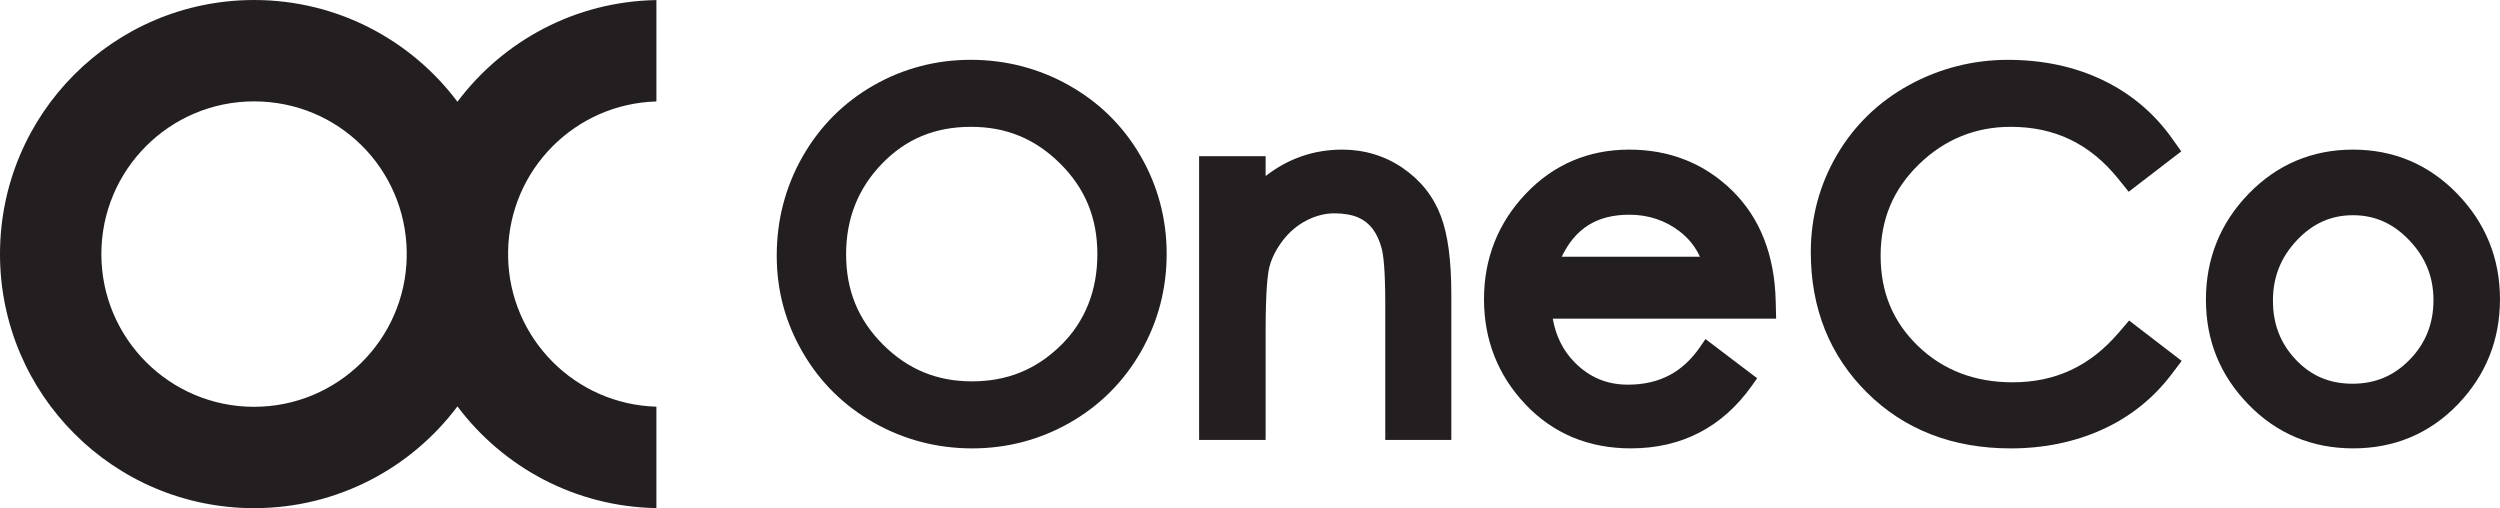 <?xml version="1.0" encoding="UTF-8"?>
<svg xmlns="http://www.w3.org/2000/svg" id="Layer_1" data-name="Layer 1" width="424.16mm" height="86.22mm" viewBox="0 0 1202.34 244.39">
  <defs>
    <style>
      .cls-1 {
        fill: none;
      }

      .cls-1, .cls-2 {
        stroke-width: 0px;
      }

      .cls-2 {
        fill: #231f20;
      }
    </style>
  </defs>
  <g>
    <path class="cls-1" d="M807.8,111.29c-6.94-5.32-15.08-8.02-24.17-8.02-15.48,0-25.96,6.46-32.55,20.23h66.49c-2.25-4.87-5.47-8.9-9.77-12.2Z"></path>
    <path class="cls-1" d="M467,60.99c-17.28,0-31.29,5.8-42.83,17.74-11.44,11.84-17.25,26.51-17.25,43.58s5.8,31.45,17.72,43.38c11.92,11.92,25.92,17.71,42.81,17.71s30.89-5.67,42.74-17.32c11.81-11.61,17.56-25.96,17.56-43.89s-5.83-31.55-17.82-43.47c-11.84-11.77-26.28-17.74-42.94-17.74Z"></path>
    <path class="cls-2" d="M514.06,40.99c-14.52-8.12-30.39-12.23-47.18-12.23s-32.61,4.17-46.93,12.4c-14.34,8.24-25.78,19.77-34.02,34.26-8.21,14.46-12.37,30.43-12.37,47.46s4.21,32.3,12.52,46.62c8.3,14.32,19.87,25.72,34.38,33.89,14.45,8.13,30.3,12.25,47.09,12.25s32.64-4.17,47.02-12.39c14.41-8.23,25.9-19.72,34.14-34.13,8.22-14.39,12.38-30.2,12.38-47.02s-4.21-32.66-12.52-47.05c-8.33-14.43-19.94-25.87-34.53-34.04ZM510.19,166.08c-11.85,11.65-25.83,17.32-42.74,17.32s-30.89-5.8-42.81-17.71c-11.93-11.93-17.72-26.12-17.72-43.38s5.81-31.74,17.25-43.58c11.54-11.94,25.55-17.74,42.83-17.74s31.1,5.96,42.94,17.74c11.99,11.92,17.82,26.14,17.82,43.47s-5.75,32.28-17.56,43.89Z"></path>
    <path class="cls-2" d="M674.5,80.7c-8.58-5.81-18.34-8.75-29.01-8.75-13.59,0-25.93,4.26-36.8,12.69v-9.53h-32v136.45h32v-52.29c0-19.53.98-27.53,1.79-30.79,1.08-4.31,3.26-8.63,6.47-12.83,3.17-4.14,7.02-7.39,11.48-9.67,4.38-2.25,8.87-3.39,13.32-3.39s8.47.68,11.48,2.01c2.81,1.25,5.06,3.01,6.86,5.37,1.96,2.58,3.47,5.87,4.47,9.75.75,2.95,1.66,9.93,1.66,26.44v65.4h31.77v-69.92c0-16.54-1.66-28.92-5.07-37.84-3.6-9.48-9.8-17.25-18.44-23.09Z"></path>
    <path class="cls-2" d="M1018.9,160.05c-13.71,16.02-30.38,23.81-50.97,23.81-18.21,0-33.52-5.88-45.51-17.48-12.09-11.69-17.96-25.88-17.96-43.39s6.03-31.91,18.43-43.98c12.29-11.96,27.14-18.02,44.13-18.02,21.24,0,38.16,8.17,51.72,24.98l5.03,6.24,25.28-19.42-4.59-6.44c-8.62-12.1-19.88-21.52-33.45-27.97-13.41-6.38-28.67-9.61-45.34-9.61s-32.8,4.07-47.46,12.09c-14.74,8.07-26.45,19.41-34.79,33.69-8.32,14.24-12.54,29.97-12.54,46.75,0,27.02,9.11,49.75,27.07,67.55,17.94,17.78,41.18,26.79,69.08,26.79,15.88,0,30.63-3.02,43.84-8.98,13.41-6.05,24.67-15,33.46-26.6l4.93-6.5-25.3-19.42-5.05,5.91Z"></path>
    <path class="cls-2" d="M1181.82,93.21c-13.68-14.11-30.56-21.26-50.19-21.26s-36.53,7.15-50.21,21.26c-13.6,14.04-20.51,31.17-20.51,50.92s6.86,36.41,20.4,50.36c13.6,14.03,30.57,21.14,50.42,21.14s36.8-7.13,50.33-21.16c13.45-13.96,20.27-30.97,20.27-50.57s-6.91-36.64-20.52-50.69ZM1158.97,172.9c-7.58,7.83-16.6,11.64-27.57,11.64s-19.83-3.76-27.18-11.48c-7.45-7.83-11.08-17.15-11.08-28.48s3.78-20.85,11.54-29.07c7.64-8.08,16.46-12.01,26.95-12.01s19.35,3.94,27.07,12.04c7.83,8.2,11.64,17.63,11.64,28.82s-3.72,20.66-11.37,28.55Z"></path>
    <path class="cls-2" d="M854,144.84c-.51-22.16-7.53-40.03-20.88-53.14-13.37-13.11-30.06-19.75-49.6-19.75s-36.45,7.17-49.82,21.33c-13.26,14.02-19.99,31.06-19.99,50.62s6.69,36.57,19.88,50.51c13.32,14.08,30.38,21.22,50.73,21.22,24.49,0,44.13-10.2,58.36-30.33l2.4-3.4-6.22-4.72-2.11-1.59-16.52-12.54-2.56,3.74c-8.36,12.25-19.72,18.2-34.72,18.2-10.16,0-18.56-3.53-25.69-10.77-5.52-5.62-8.97-12.51-10.48-20.98h107.42l-.19-8.39ZM751.08,123.49c6.59-13.77,17.06-20.23,32.55-20.23,9.09,0,17.23,2.7,24.17,8.02,4.3,3.3,7.53,7.33,9.77,12.2h-66.49Z"></path>
  </g>
  <g>
    <path class="cls-1" d="M195.61,121c-.64-40-33.26-72.25-73.42-72.25S48.75,81.63,48.75,122.19s32.88,73.45,73.44,73.45,72.77-32.23,73.42-72.25c0-.4-.03-.79-.03-1.2s.03-.8.03-1.19Z"></path>
    <path class="cls-2" d="M315.69,48.8V.03c-39.14.65-73.79,19.72-95.69,48.9C197.71,19.22,162.2,0,122.2,0,54.71,0,0,54.71,0,122.19s54.71,122.2,122.2,122.2c40,0,75.51-19.23,97.8-48.94,21.91,29.18,56.55,48.25,95.69,48.91v-48.78c-39.19-1.1-70.69-32.89-71.33-72.2,0-.4.03-.8.03-1.2s-.02-.8-.03-1.2c.64-39.31,32.14-71.1,71.33-72.19ZM122.19,195.64c-40.56,0-73.44-32.88-73.44-73.45S81.63,48.75,122.19,48.75s72.77,32.24,73.42,72.25c0,.4-.03.79-.03,1.19s.03.8.03,1.2c-.64,40.01-33.26,72.25-73.42,72.25Z"></path>
  </g>
</svg>
